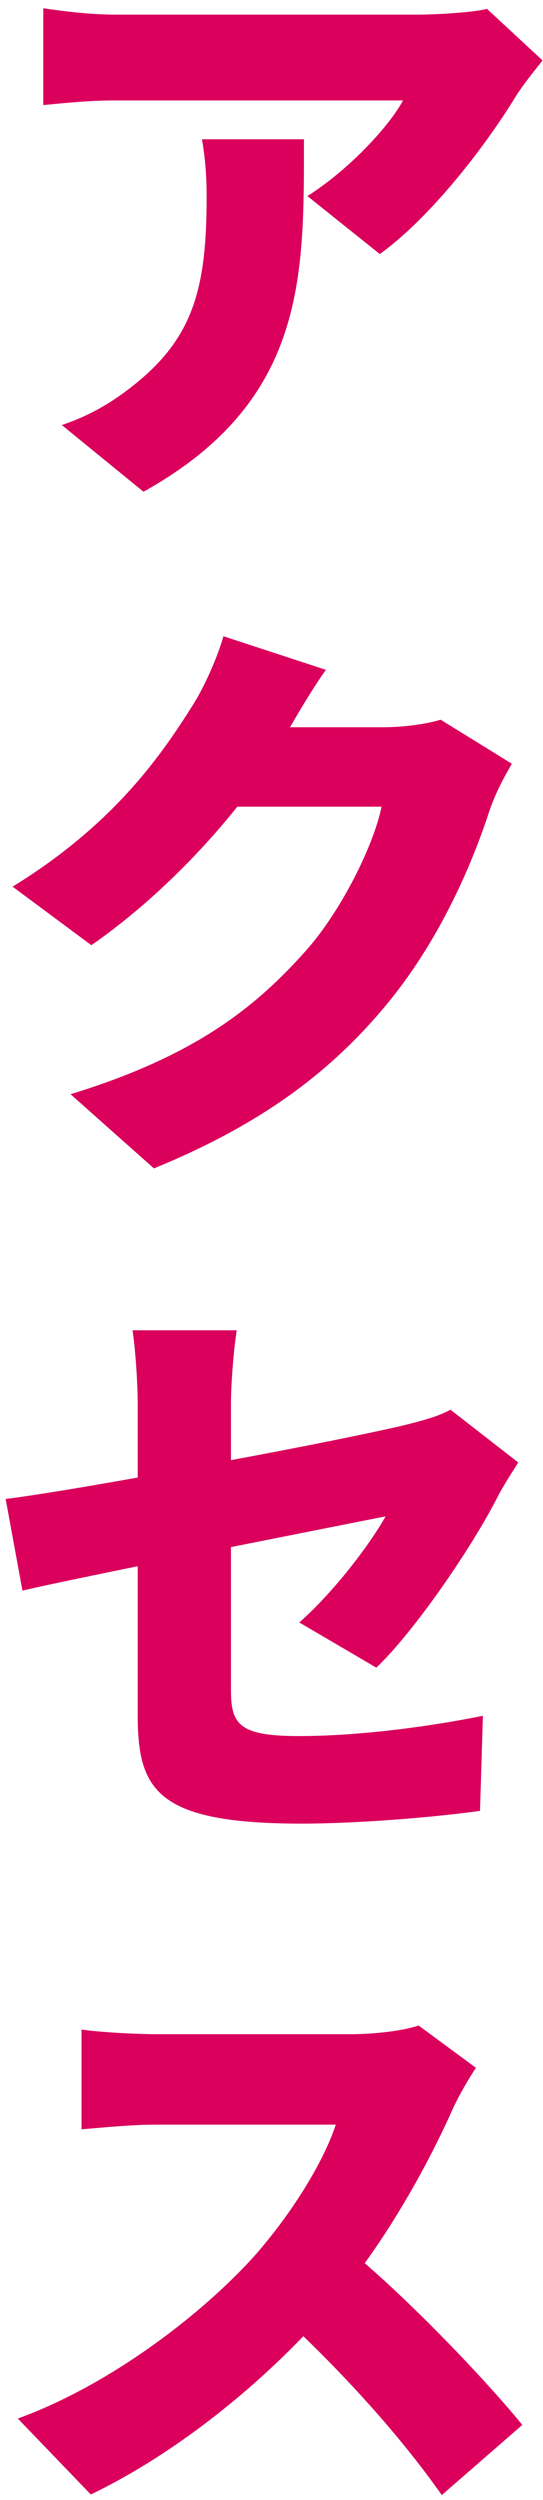 <svg width="60" height="276" viewBox="0 0 60 276" fill="none" xmlns="http://www.w3.org/2000/svg">
<path d="M52.592 228.288C52.016 229.12 50.672 231.36 49.968 232.96C47.856 237.696 44.464 244.096 40.304 249.856C46.512 255.232 54.192 263.36 57.712 267.712L48.816 275.456C44.72 269.632 39.28 263.488 33.52 257.92C26.8 264.896 18.416 271.36 10.032 275.392L1.968 267.008C12.336 263.232 22.448 255.36 28.144 249.024C32.304 244.288 35.76 238.656 37.104 234.56H17.2C14.32 234.56 10.8 234.944 9.008 235.072V224.064C11.248 224.384 15.344 224.576 17.2 224.576H38.576C41.776 224.576 44.784 224.128 46.256 223.616L52.592 228.288Z" fill="#DA005C"/>
<path d="M15.216 189.296V172.912C9.904 174 5.232 174.96 2.48 175.6L0.624 165.488C3.696 165.104 9.136 164.208 15.216 163.12V155.056C15.216 152.752 14.96 148.848 14.64 146.864H26.16C25.84 148.848 25.52 152.688 25.52 155.056V161.2C33.84 159.664 41.648 158.064 44.592 157.36C46.64 156.848 48.368 156.4 49.776 155.632L57.264 161.456C56.624 162.48 55.536 164.144 54.896 165.424C52.144 170.8 45.872 180.016 41.584 184.112L33.072 179.12C36.976 175.664 40.88 170.48 42.608 167.408C40.304 167.856 33.264 169.264 25.52 170.8V186.544C25.52 190.32 26.352 191.664 33.008 191.664C39.344 191.664 47.024 190.704 53.36 189.424L53.04 199.92C47.984 200.624 39.6 201.328 33.328 201.328C17.264 201.328 15.216 197.616 15.216 189.296Z" fill="#DA005C"/>
<path d="M36.016 73.952C34.544 76 33.008 78.624 32.048 80.288H42.352C44.464 80.288 47.024 79.968 48.688 79.456L56.56 84.32C55.728 85.728 54.704 87.648 54.064 89.568C52.336 94.88 48.88 103.328 42.992 110.56C36.784 118.176 29.04 124.064 17.008 128.992L7.792 120.8C21.616 116.576 28.272 111.136 33.712 105.056C37.744 100.576 41.328 93.216 42.16 89.056H26.224C21.68 94.752 15.984 100.256 10.096 104.352L1.392 97.888C12.72 90.912 17.904 83.232 21.296 77.856C22.448 76.064 23.984 72.736 24.688 70.24L36.016 73.952Z" fill="#DA005C"/>
<path d="M59.952 6.672C59.184 7.632 57.712 9.488 57.072 10.512C53.808 15.888 47.728 23.888 41.968 28.048L33.968 21.648C38.704 18.64 43.12 13.776 44.528 11.088H12.912C10.096 11.088 8.112 11.28 4.784 11.6V0.912C7.408 1.296 10.096 1.616 12.912 1.616H46.128C48.24 1.616 52.464 1.36 53.808 0.976L59.952 6.672ZM33.584 15.376C33.584 30.416 33.904 44.24 15.856 54.288L6.832 46.928C9.072 46.16 11.44 45.072 14.128 43.024C21.232 37.648 22.832 32.208 22.832 21.776C22.832 19.536 22.704 17.68 22.32 15.376H33.584Z" fill="#DA005C"/>
</svg>
